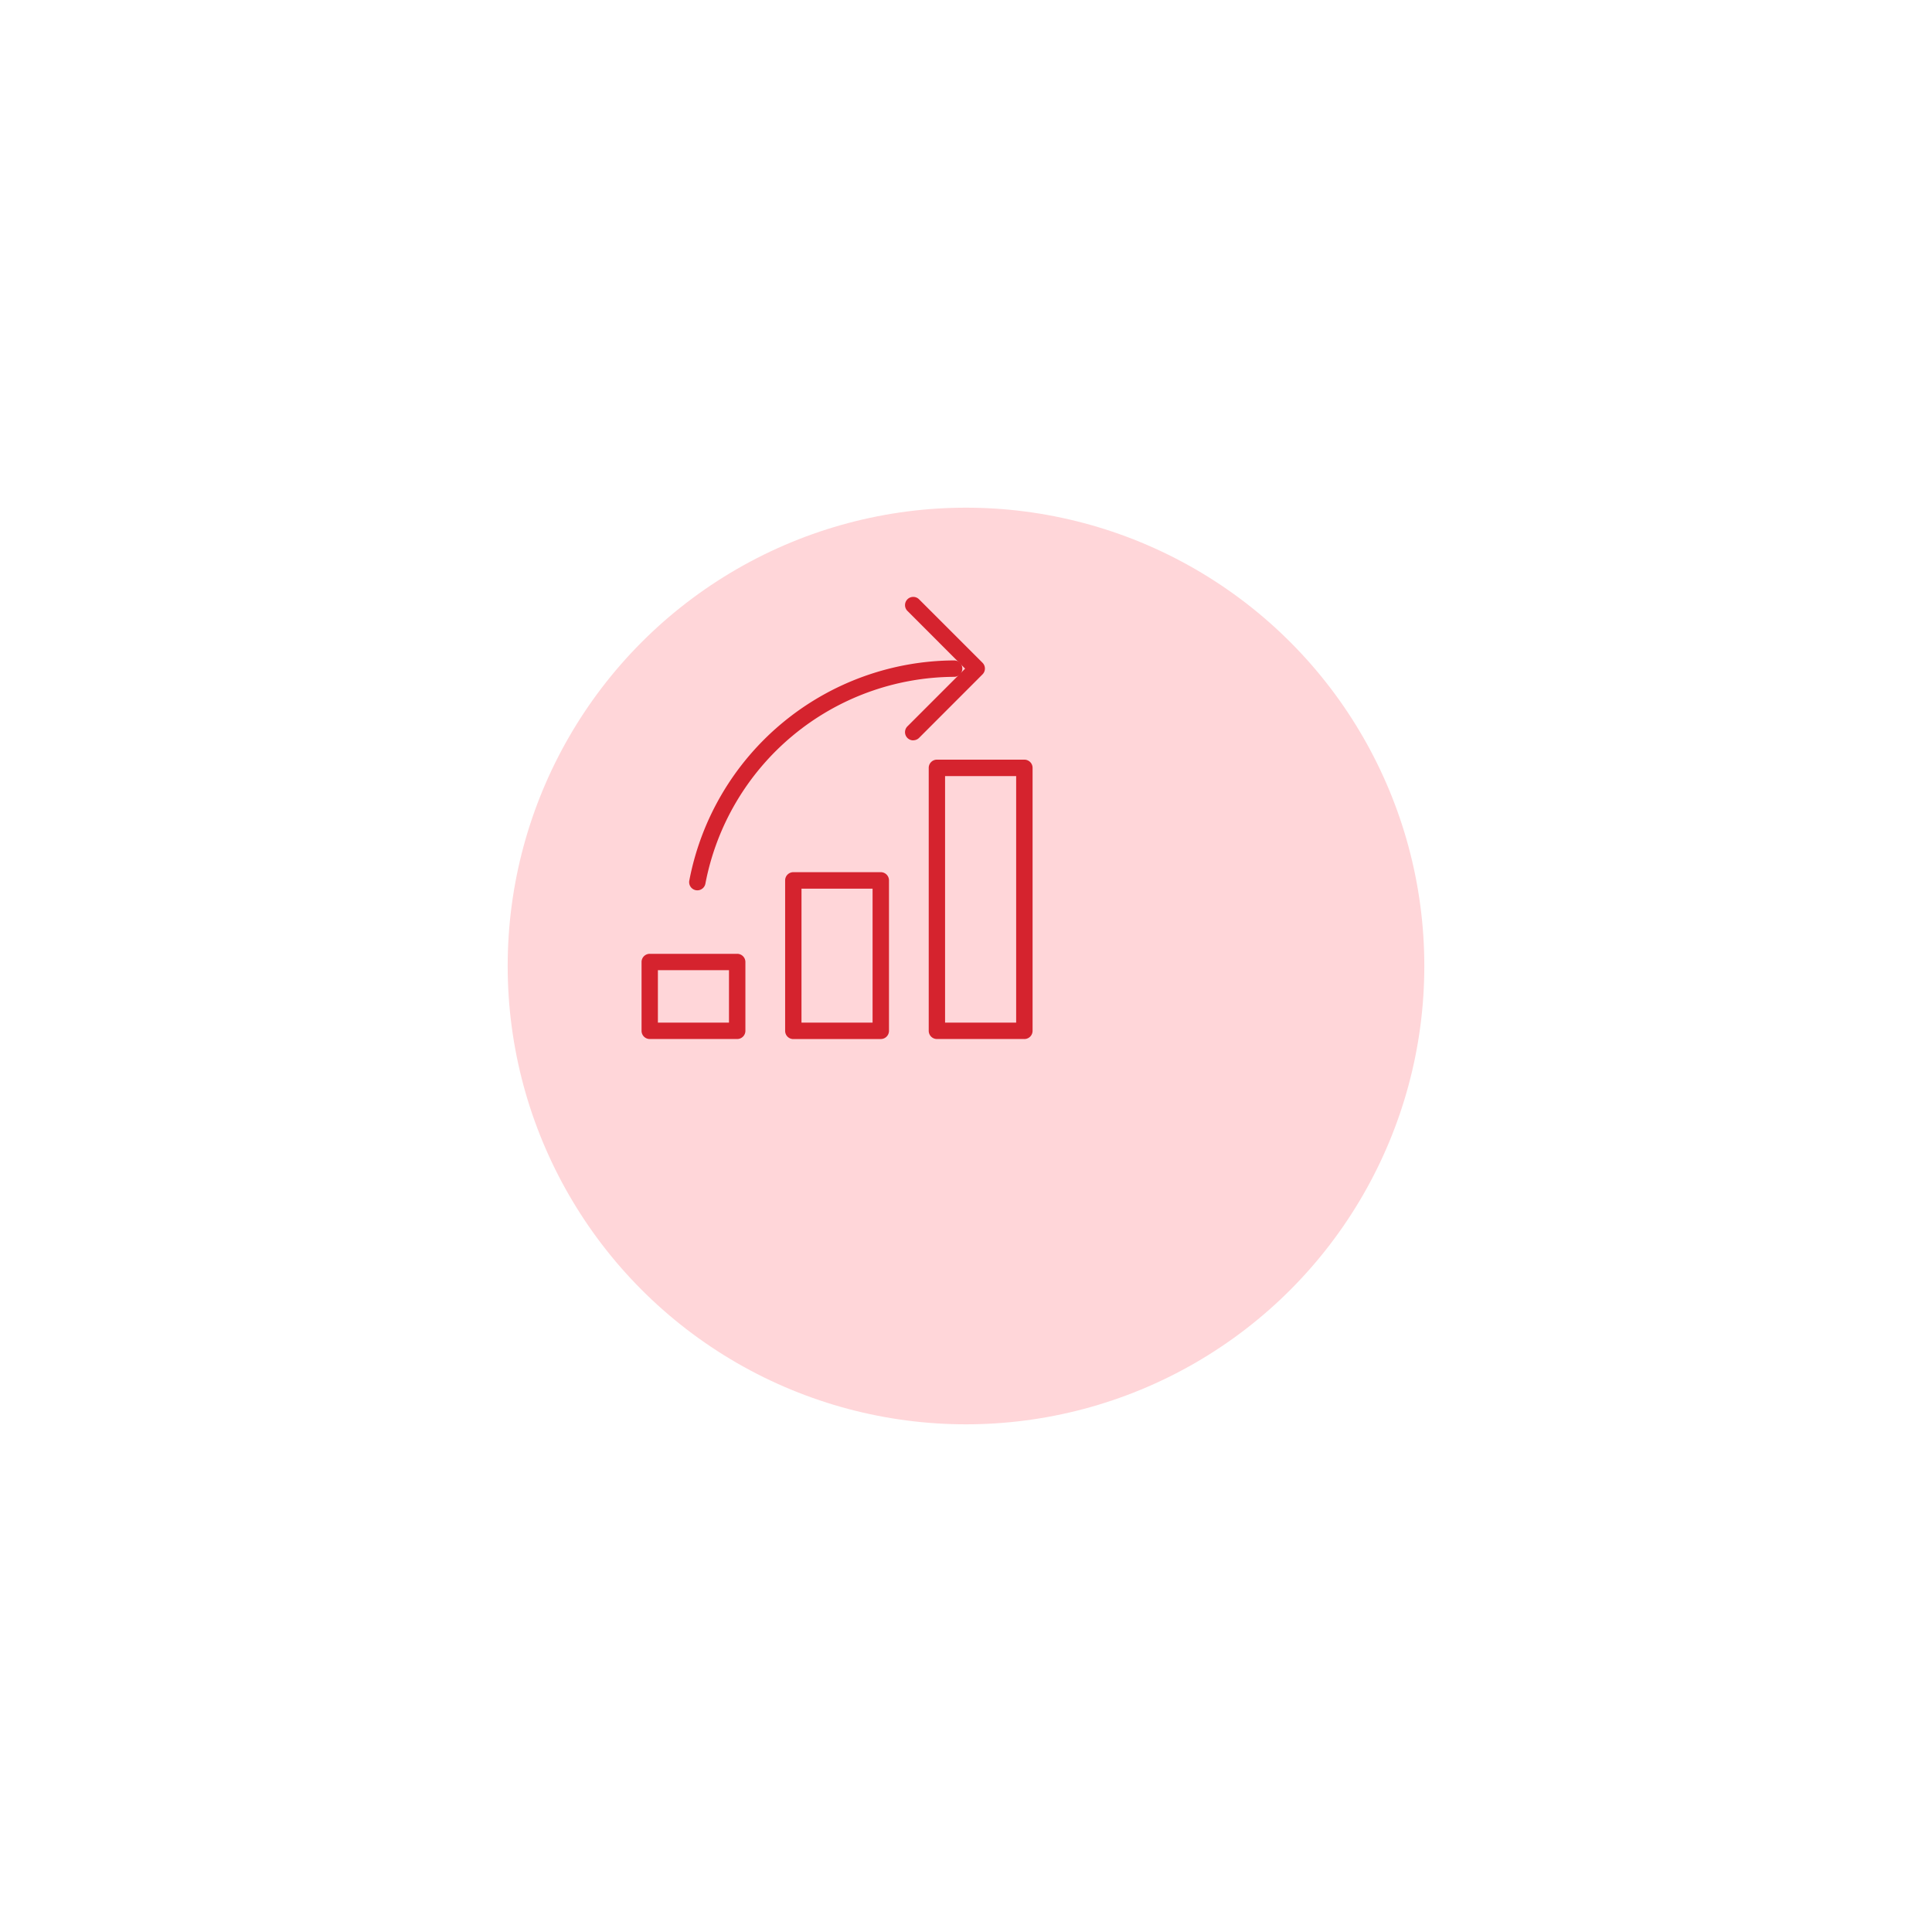 <svg xmlns="http://www.w3.org/2000/svg" xmlns:xlink="http://www.w3.org/1999/xlink" width="137" height="137" viewBox="0 0 137 137">
  <defs>
    <filter id="Ellipse_184" x="0" y="0" width="137" height="137" filterUnits="userSpaceOnUse">
      <feOffset dx="8" dy="8" input="SourceAlpha"/>
      <feGaussianBlur stdDeviation="12" result="blur"/>
      <feFlood flood-color="#ffd6d9" flood-opacity="0.8"/>
      <feComposite operator="in" in2="blur"/>
      <feComposite in="SourceGraphic"/>
    </filter>
  </defs>
  <g id="Gruppe_18212" data-name="Gruppe 18212" transform="translate(-228 -1725)">
    <g id="Group_10662" data-name="Group 10662" transform="translate(24710 7318)">
      <g id="Icon_BG_1" data-name="Icon BG 1" transform="translate(-24454 -5565)">
        <g transform="matrix(1, 0, 0, 1, -28, -28)" filter="url(#Ellipse_184)">
          <circle id="Ellipse_184-2" data-name="Ellipse 184" cx="32.5" cy="32.5" r="32.5" transform="translate(28 28)" fill="#ffd6d9"/>
        </g>
      </g>
    </g>
    <g id="Gruppe_17850" data-name="Gruppe 17850" transform="translate(4.493 7.562)">
      <path id="Pfad_57562" data-name="Pfad 57562" d="M96.1,472.618h-6.2a.581.581,0,0,1-.582-.582V453.39a.581.581,0,0,1,.582-.582h6.2a.581.581,0,0,1,.582.582v18.647a.582.582,0,0,1-.582.582m-5.623-1.164h5.041V453.972H90.477Z" transform="translate(200.046 1318.498)" fill="#d5232e"/>
      <path id="Pfad_57563" data-name="Pfad 57563" d="M87.349,471.5h-6.2a.581.581,0,0,1-.582-.582V460.247a.581.581,0,0,1,.582-.582h6.2a.582.582,0,0,1,.582.582v10.668a.582.582,0,0,1-.582.582m-5.623-1.164h5.041v-9.5H81.727Z" transform="translate(198.615 1319.62)" fill="#d5232e"/>
      <path id="Pfad_57564" data-name="Pfad 57564" d="M78.6,470.682h-6.2a.581.581,0,0,1-.582-.582v-4.878a.581.581,0,0,1,.582-.582h6.2a.581.581,0,0,1,.582.582V470.1a.582.582,0,0,1-.582.582m-5.623-1.164h5.041V465.8H72.977Z" transform="translate(197.182 1320.434)" fill="#d5232e"/>
      <path id="Pfad_57565" data-name="Pfad 57565" d="M88.455,453.063a.582.582,0,0,1-.412-.994l4.09-4.092-4.09-4.094a.582.582,0,0,1,.824-.823l4.5,4.5a.582.582,0,0,1,0,.823l-4.5,4.505a.584.584,0,0,1-.412.17" transform="translate(199.811 1316.875)" fill="#d5232e"/>
      <path id="Pfad_57566" data-name="Pfad 57566" d="M75.3,463.065a.6.6,0,0,1-.111-.011.581.581,0,0,1-.461-.682,19.215,19.215,0,0,1,18.779-15.611.582.582,0,0,1,0,1.164,18.051,18.051,0,0,0-17.638,14.668.581.581,0,0,1-.57.471" transform="translate(197.658 1317.508)" fill="#d5232e"/>
    </g>
  </g>
</svg>
